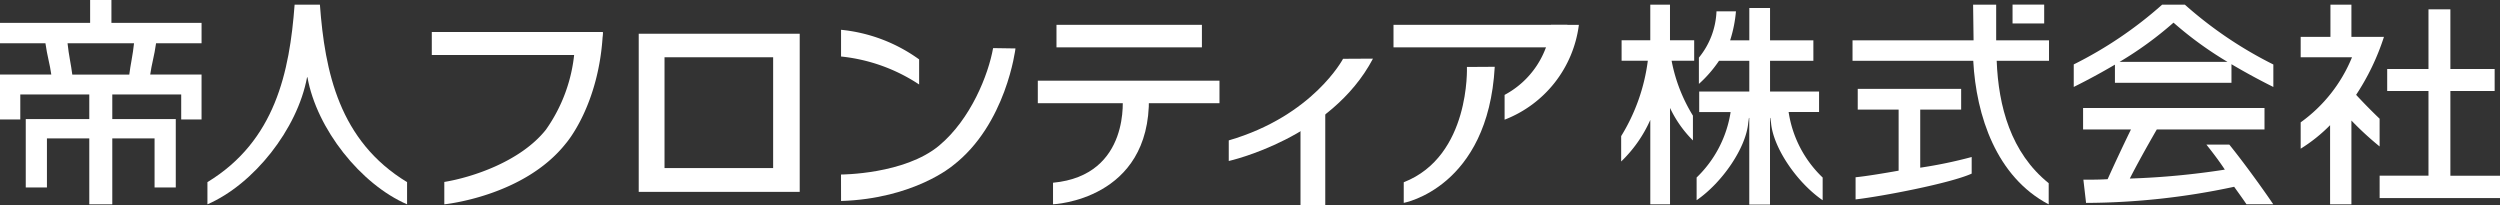<svg xmlns="http://www.w3.org/2000/svg" width="263.498" height="21.639"><rect width="100%" height="100%" fill="#333333" stroke="none"/><g fill="#fff" data-name="グループ 200"><path d="M178.565 6.404V4.245h-2.549V.49h-2.077v3.755h-3.024v2.159h2.763a19.949 19.949 0 0 1-2.808 7.941v2.676a13.851 13.851 0 0 0 3.07-4.383v8.9h2.079V11.377a12.168 12.168 0 0 0 2.414 3.425v-2.614a17.048 17.048 0 0 1-2.247-5.784h2.382" data-name="パス 137"/><path d="M188.521 11.808h3.207V9.646h-5.167V6.407h4.567V4.25h-4.567V.843h-2.185V4.25h-2.021a13.736 13.736 0 0 0 .613-3.057h-2.051a8.2 8.2 0 0 1-1.855 4.881v2.771a13.08 13.08 0 0 0 2.12-2.437h3.193v3.239h-5.281v2.162h3.312a12.154 12.154 0 0 1-3.584 6.9v2.393c2.725-1.873 5.214-5.545 5.439-8.151l.076-.524h.034v9.137h2.185v-9.135h.034l.076.524c.225 2.606 2.712 6.278 5.44 8.151v-2.393a12 12 0 0 1-3.586-6.9" data-name="パス 138"/><path d="M202.388 11.554h4.316V9.367h-10.9v2.187h4.31v6.434c-1.58.28-3.436.587-4.537.695v2.336c2.868-.335 9.978-1.7 12.237-2.719v-1.751a48.314 48.314 0 0 1-5.424 1.126v-6.117" data-name="パス 139"/><path d="M215.931 19.308c-3.994-3.21-5.3-8.11-5.481-12.9h5.514V4.249h-5.569V.494h-2.431l.049 3.755h-12.758v2.159h12.724c.306 5.811 2.445 12.239 7.952 15.132v-2.232" data-name="パス 140"/><path d="M232.552 15.241c.7.877 1.386 1.788 1.944 2.637a82.02 82.02 0 0 1-10.017.942c.737-1.451 1.762-3.295 2.844-5.172h11.353v-2.263h-19.121v2.263h5.045a197.287 197.287 0 0 0-2.457 5.237c-.823.054-1.755.054-2.556.054l.283 2.447a75.461 75.461 0 0 0 15.607-1.7c.5.7.93 1.287 1.3 1.846h2.823c-1.293-1.913-3.3-4.65-4.635-6.294h-2.414" data-name="パス 141"/><path d="M230.291.49h-2.4a42.579 42.579 0 0 1-9.32 6.3v2.374a69.723 69.723 0 0 0 4.341-2.351v1.913h12.283V6.767a69.02 69.02 0 0 0 4.414 2.4v-2.37a42.707 42.707 0 0 1-9.32-6.3m-6.888 6.024a37.77 37.77 0 0 0 5.686-4.134 38.216 38.216 0 0 0 5.689 4.134Z" data-name="パス 142"/><path d="M258.268 18.519V9.592h4.666V7.274h-4.666V.987h-2.308v6.287h-4.352v2.318h4.352v8.927h-5.149v2.354h12.688v-2.354Z" data-name="パス 143"/><path d="M248.332 9.998a24.974 24.974 0 0 0 2.935-6.114h-3.43V.49h-2.211v3.394h-3.137v2.151h5.411a15.765 15.765 0 0 1-5.411 6.861v2.777a16.792 16.792 0 0 0 3.1-2.479v8.343h2.248v-8.834a32.813 32.813 0 0 0 2.972 2.733v-2.924a57.389 57.389 0 0 1-2.473-2.514" data-name="パス 144"/><path d="M33.722.49h-2.67c-.527 7.075-2.037 14.364-9.189 18.706v2.34c4.877-2.113 9.486-7.92 10.5-13.391h.042c.986 5.471 5.621 11.278 10.5 13.391v-2.34C35.747 14.854 34.24 7.565 33.718.49" data-name="パス 145"/><path d="M9.41 21.539v-6.955H4.947v5.175H2.715V12.55H9.41V9.958H2.139v2.632h-2.14V7.859h5.408c-.142-1.066-.433-1.965-.618-3.3h-4.79V2.413h9.5V-.001h2.245v2.414h9.5v2.146h-4.795c-.182 1.331-.473 2.23-.617 3.3h5.411v4.731h-2.144V9.958h-7.264v2.592h6.691v7.209h-2.235v-5.175h-4.456v6.955H9.413M13.627 7.86c.115-.976.377-2.079.5-3.3H7.12c.12 1.217.384 2.32.5 3.3Z" data-name="パス 146"/><path d="M84.289 3.553v16.672H67.321V3.553Zm-2.8 2.486H70.04v11.676h11.448Z" data-name="パス 147"/><path d="M212.121.484h3.335v1.988h-3.335z" data-name="長方形 83"/><path d="M63.118 5.794H45.511V3.372h18.041Z" data-name="パス 148"/><path d="M60.545 5.476a16.712 16.712 0 0 1-3.008 8.195c-2.693 3.39-7.873 5.045-10.707 5.505v2.359s8.387-.822 12.813-6.42c0 0 3.537-4.018 3.9-11.7Z" data-name="パス 149"/><path d="M88.641 18.394s6.7 0 10.353-3.057c3.321-2.777 5.174-7.442 5.678-10.267l2.359.036s-.957 8.025-6.623 12.361c0 0-4.077 3.472-11.762 3.718Z" data-name="パス 150"/><path d="M88.646 5.956a18.284 18.284 0 0 1 8.229 2.948V6.26a16.893 16.893 0 0 0-8.229-3.12Z" data-name="パス 151"/><path d="M163.475 2.623a9.3 9.3 0 0 1-4.892 7.378v2.614a12.391 12.391 0 0 0 7.829-9.992Z" data-name="パス 152"/><path d="M111.353 2.617h15.327v2.374h-15.327z" data-name="長方形 84"/><path d="M146.874 2.617h18.329v2.374h-18.329z" data-name="長方形 85"/><path d="M109.384 8.504h19.148v2.374h-19.148z" data-name="長方形 86"/><path d="M118.307 10.101s.96 8.383-7.319 9.158v2.272s10.274-.4 10.108-11.268" data-name="パス 153"/><path d="M141.557 6.197s-3.155 6.011-12.047 8.6v2.172s10.785-2.388 15.2-10.789Z" data-name="パス 154"/><path d="M154.612 7.058s.387 9.4-6.659 12.151v2.174s8.888-1.6 9.592-14.343Z" data-name="パス 155"/><path d="M137.072 11.452h2.61v10.187h-2.61z" data-name="長方形 87"/></g></svg>